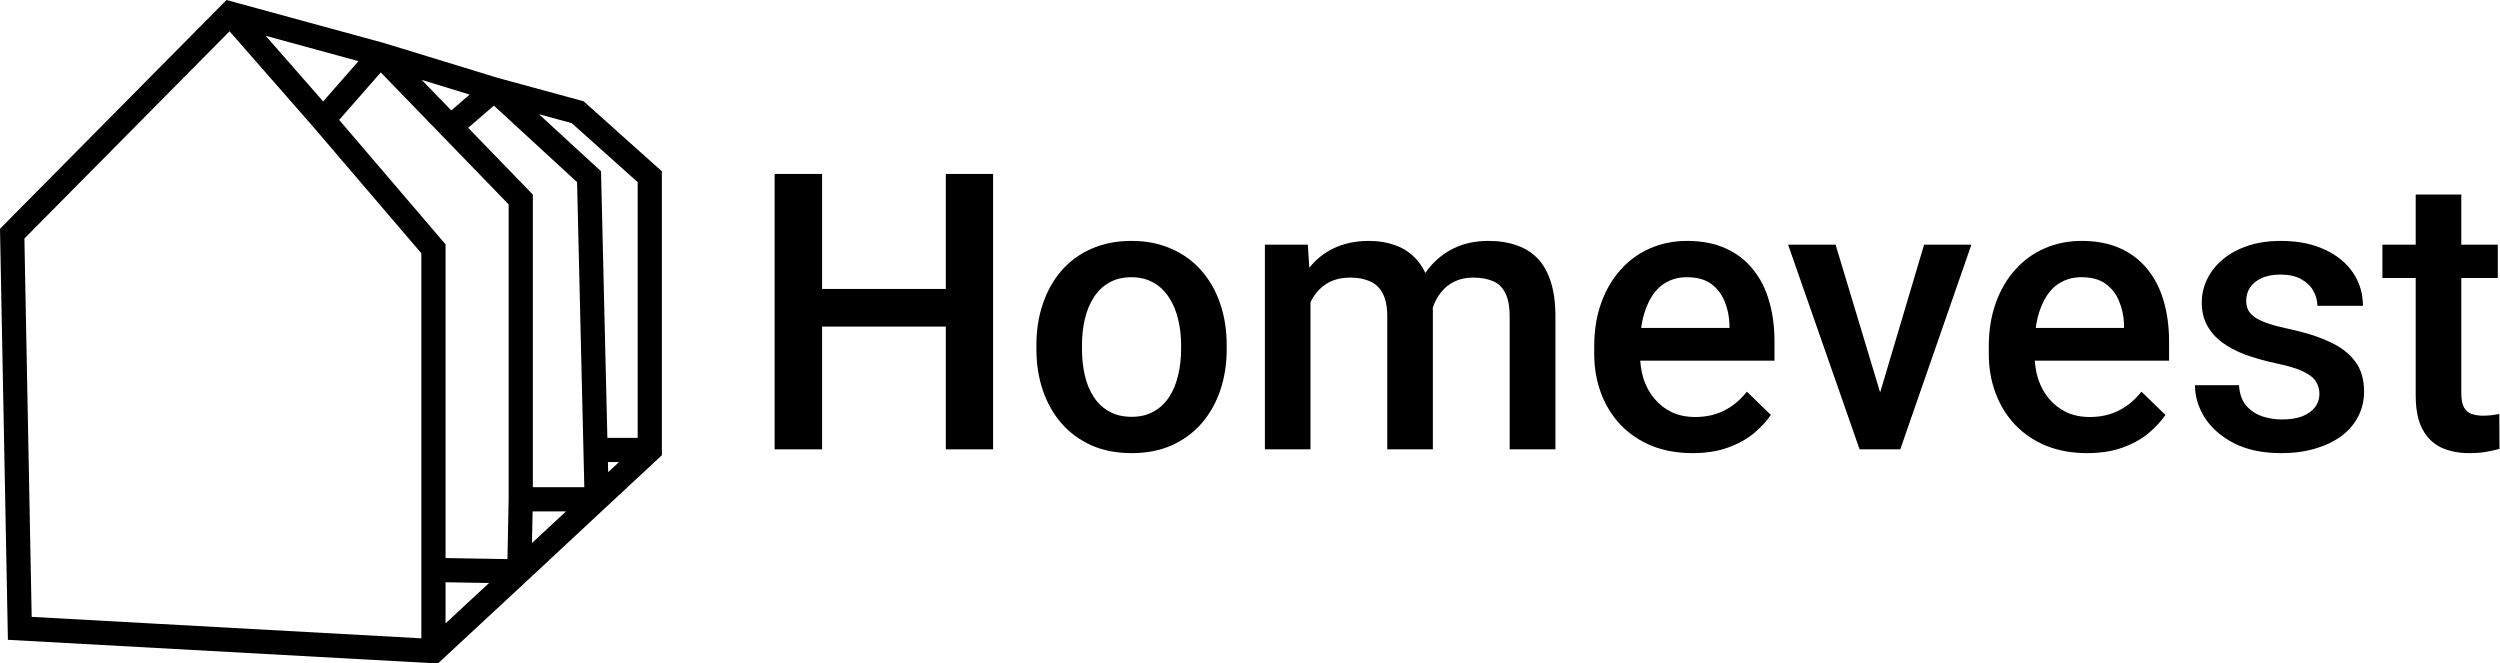 <svg width="942" height="250" viewBox="0 0 942 250" fill="none" xmlns="http://www.w3.org/2000/svg">
<path d="M360.439 108.875V123.058H305.345V108.875H360.439ZM309.764 65.541V169.315H291.875V65.541H309.764ZM374.195 65.541V169.315H356.377V65.541H374.195Z" fill="currentColor"/>
<path d="M390.516 131.611V129.972C390.516 124.413 391.324 119.257 392.94 114.506C394.555 109.707 396.883 105.549 399.924 102.033C403.013 98.469 406.767 95.713 411.185 93.765C415.652 91.77 420.688 90.772 426.295 90.772C431.95 90.772 436.986 91.77 441.405 93.765C445.872 95.713 449.649 98.469 452.738 102.033C455.826 105.549 458.178 109.707 459.794 114.506C461.409 119.257 462.217 124.413 462.217 129.972V131.611C462.217 137.171 461.409 142.326 459.794 147.077C458.178 151.829 455.826 155.987 452.738 159.55C449.649 163.066 445.895 165.822 441.476 167.818C437.057 169.766 432.045 170.74 426.438 170.74C420.784 170.74 415.723 169.766 411.257 167.818C406.838 165.822 403.084 163.066 399.996 159.55C396.907 155.987 394.555 151.829 392.94 147.077C391.324 142.326 390.516 137.171 390.516 131.611ZM407.693 129.972V131.611C407.693 135.08 408.049 138.358 408.762 141.447C409.475 144.535 410.592 147.244 412.112 149.572C413.632 151.9 415.581 153.73 417.956 155.06C420.332 156.39 423.159 157.056 426.438 157.056C429.621 157.056 432.377 156.39 434.705 155.06C437.081 153.73 439.029 151.9 440.55 149.572C442.07 147.244 443.187 144.535 443.9 141.447C444.66 138.358 445.04 135.08 445.04 131.611V129.972C445.04 126.551 444.66 123.32 443.9 120.279C443.187 117.19 442.047 114.458 440.479 112.082C438.958 109.707 437.01 107.854 434.634 106.523C432.306 105.145 429.526 104.456 426.295 104.456C423.064 104.456 420.261 105.145 417.885 106.523C415.557 107.854 413.632 109.707 412.112 112.082C410.592 114.458 409.475 117.19 408.762 120.279C408.049 123.32 407.693 126.551 407.693 129.972Z" fill="currentColor"/>
<path d="M493.791 107.877V169.315H476.614V92.197H492.793L493.791 107.877ZM491.011 127.905L485.167 127.834C485.167 122.512 485.832 117.594 487.162 113.08C488.493 108.566 490.441 104.646 493.007 101.32C495.572 97.947 498.756 95.357 502.557 93.552C506.406 91.698 510.849 90.772 515.885 90.772C519.401 90.772 522.609 91.295 525.507 92.34C528.453 93.338 530.995 94.93 533.133 97.115C535.319 99.301 536.982 102.104 538.122 105.525C539.31 108.946 539.904 113.08 539.904 117.927V169.315H522.727V119.424C522.727 115.67 522.157 112.724 521.017 110.586C519.924 108.448 518.332 106.927 516.242 106.024C514.198 105.074 511.751 104.599 508.9 104.599C505.669 104.599 502.914 105.217 500.633 106.452C498.4 107.687 496.57 109.374 495.145 111.512C493.719 113.65 492.674 116.121 492.009 118.925C491.344 121.728 491.011 124.722 491.011 127.905ZM538.835 123.344L530.781 125.125C530.781 120.469 531.423 116.074 532.706 111.94C534.036 107.759 535.96 104.1 538.479 100.964C541.045 97.78 544.204 95.286 547.958 93.48C551.712 91.675 556.012 90.772 560.858 90.772C564.802 90.772 568.318 91.318 571.407 92.411C574.543 93.457 577.204 95.12 579.389 97.4C581.575 99.681 583.238 102.651 584.378 106.309C585.519 109.921 586.089 114.292 586.089 119.424V169.315H568.841V119.352C568.841 115.456 568.271 112.439 567.13 110.301C566.038 108.162 564.47 106.69 562.426 105.882C560.383 105.026 557.936 104.599 555.085 104.599C552.424 104.599 550.072 105.098 548.029 106.096C546.034 107.046 544.347 108.4 542.969 110.158C541.591 111.869 540.546 113.841 539.833 116.074C539.168 118.307 538.835 120.73 538.835 123.344Z" fill="currentColor"/>
<path d="M637.762 170.74C632.06 170.74 626.905 169.813 622.296 167.96C617.734 166.06 613.838 163.423 610.607 160.049C607.423 156.676 604.976 152.708 603.266 148.147C601.555 143.585 600.7 138.667 600.7 133.393V130.542C600.7 124.508 601.579 119.043 603.337 114.149C605.095 109.255 607.542 105.074 610.678 101.605C613.814 98.089 617.52 95.405 621.797 93.552C626.073 91.698 630.706 90.772 635.695 90.772C641.207 90.772 646.029 91.698 650.163 93.552C654.297 95.405 657.718 98.018 660.427 101.392C663.182 104.718 665.226 108.685 666.556 113.294C667.934 117.903 668.623 122.987 668.623 128.547V135.888H609.039V123.557H651.66V122.203C651.565 119.115 650.947 116.216 649.807 113.508C648.714 110.8 647.027 108.614 644.747 106.951C642.466 105.288 639.425 104.456 635.624 104.456C632.773 104.456 630.231 105.074 627.997 106.309C625.812 107.497 623.982 109.232 622.509 111.512C621.036 113.793 619.896 116.549 619.088 119.78C618.328 122.963 617.948 126.551 617.948 130.542V133.393C617.948 136.767 618.399 139.903 619.302 142.801C620.252 145.652 621.63 148.147 623.436 150.285C625.242 152.423 627.427 154.11 629.993 155.345C632.559 156.533 635.481 157.127 638.76 157.127C642.893 157.127 646.576 156.295 649.807 154.632C653.038 152.969 655.841 150.617 658.217 147.576L667.269 156.343C665.606 158.766 663.444 161.094 660.783 163.328C658.122 165.513 654.867 167.295 651.019 168.673C647.217 170.051 642.798 170.74 637.762 170.74Z" fill="currentColor"/>
<path d="M706.112 155.701L725 92.197H742.818L716.019 169.315H704.901L706.112 155.701ZM691.644 92.197L710.888 155.987L711.814 169.315H700.696L673.755 92.197H691.644Z" fill="currentColor"/>
<path d="M786.437 170.74C780.735 170.74 775.58 169.813 770.971 167.96C766.409 166.06 762.513 163.423 759.282 160.049C756.098 156.676 753.651 152.708 751.941 148.147C750.23 143.585 749.375 138.667 749.375 133.393V130.542C749.375 124.508 750.254 119.043 752.012 114.149C753.77 109.255 756.217 105.074 759.353 101.605C762.489 98.089 766.195 95.405 770.472 93.552C774.748 91.698 779.381 90.772 784.37 90.772C789.882 90.772 794.705 91.698 798.838 93.552C802.972 95.405 806.393 98.018 809.102 101.392C811.858 104.718 813.901 108.685 815.231 113.294C816.609 117.903 817.298 122.987 817.298 128.547V135.888H757.714V123.557H800.335V122.203C800.24 119.115 799.622 116.216 798.482 113.508C797.389 110.8 795.702 108.614 793.422 106.951C791.141 105.288 788.1 104.456 784.299 104.456C781.448 104.456 778.906 105.074 776.673 106.309C774.487 107.497 772.658 109.232 771.185 111.512C769.712 113.793 768.571 116.549 767.763 119.78C767.003 122.963 766.623 126.551 766.623 130.542V133.393C766.623 136.767 767.074 139.903 767.977 142.801C768.928 145.652 770.305 148.147 772.111 150.285C773.917 152.423 776.102 154.11 778.668 155.345C781.234 156.533 784.156 157.127 787.435 157.127C791.569 157.127 795.251 156.295 798.482 154.632C801.713 152.969 804.516 150.617 806.892 147.576L815.944 156.343C814.281 158.766 812.119 161.094 809.458 163.328C806.797 165.513 803.542 167.295 799.694 168.673C795.892 170.051 791.474 170.74 786.437 170.74Z" fill="currentColor"/>
<path d="M873.96 148.432C873.96 146.721 873.532 145.177 872.677 143.799C871.822 142.373 870.182 141.091 867.759 139.95C865.383 138.81 861.867 137.764 857.211 136.814C853.125 135.911 849.371 134.842 845.95 133.607C842.576 132.324 839.678 130.78 837.254 128.974C834.831 127.169 832.954 125.03 831.624 122.56C830.293 120.089 829.628 117.238 829.628 114.007C829.628 110.871 830.317 107.901 831.695 105.098C833.073 102.294 835.045 99.824 837.611 97.685C840.177 95.547 843.289 93.86 846.948 92.625C850.654 91.39 854.788 90.772 859.349 90.772C865.811 90.772 871.347 91.865 875.956 94.05C880.612 96.189 884.176 99.111 886.647 102.817C889.117 106.476 890.353 110.61 890.353 115.218H873.176C873.176 113.175 872.653 111.275 871.608 109.517C870.61 107.711 869.09 106.262 867.046 105.169C865.003 104.029 862.437 103.458 859.349 103.458C856.403 103.458 853.956 103.934 852.008 104.884C850.107 105.787 848.682 106.975 847.732 108.448C846.829 109.921 846.377 111.536 846.377 113.294C846.377 114.577 846.615 115.741 847.09 116.786C847.613 117.784 848.468 118.711 849.656 119.566C850.844 120.374 852.459 121.134 854.502 121.847C856.593 122.56 859.206 123.249 862.342 123.914C868.234 125.149 873.295 126.741 877.524 128.689C881.8 130.59 885.079 133.06 887.359 136.101C889.64 139.095 890.78 142.896 890.78 147.505C890.78 150.926 890.044 154.062 888.571 156.913C887.145 159.716 885.055 162.164 882.299 164.254C879.543 166.297 876.241 167.889 872.392 169.029C868.591 170.17 864.314 170.74 859.563 170.74C852.578 170.74 846.662 169.505 841.816 167.034C836.969 164.516 833.287 161.308 830.769 157.412C828.298 153.468 827.062 149.382 827.062 145.153H843.669C843.859 148.337 844.738 150.879 846.306 152.779C847.922 154.632 849.917 155.987 852.293 156.842C854.716 157.65 857.211 158.053 859.777 158.053C862.865 158.053 865.455 157.65 867.545 156.842C869.636 155.987 871.228 154.846 872.321 153.421C873.414 151.948 873.96 150.285 873.96 148.432Z" fill="currentColor"/>
<path d="M941.17 92.197V104.741H897.694V92.197H941.17ZM910.238 73.31H927.415V148.004C927.415 150.38 927.747 152.209 928.412 153.492C929.125 154.727 930.099 155.559 931.335 155.987C932.57 156.414 934.019 156.628 935.682 156.628C936.87 156.628 938.01 156.557 939.103 156.414C940.196 156.272 941.075 156.129 941.74 155.987L941.812 169.101C940.386 169.528 938.723 169.909 936.823 170.241C934.97 170.574 932.831 170.74 930.408 170.74C926.464 170.74 922.972 170.051 919.931 168.673C916.89 167.248 914.514 164.943 912.804 161.76C911.093 158.576 910.238 154.347 910.238 149.073V73.31Z" fill="currentColor"/>
<path fill-rule="evenodd" clip-rule="evenodd" d="M85.336 0L144.575 16.177L187.474 29.32L219.904 38.164L249.396 64.552V171.537L227.951 191.478L227.948 191.48L198.785 218.643L165.009 250L2.978 241.081L0 86.202L85.336 0ZM229.161 177.895L233.23 174.111H229.071L229.161 177.895ZM228.855 164.988H240.273V68.631L215.426 46.399L203.086 43.033L226.469 64.546L228.855 164.988ZM176.964 35.641L158.911 30.11L170.043 41.601L176.964 35.641ZM176.402 48.165L200.777 73.324V183.578H220.171L217.441 68.636L186.105 39.808L176.402 48.165ZM213.252 192.701H200.688L200.453 204.622L213.252 192.701ZM191.21 210.663L191.654 188.095V77.018L143.474 27.288L127.797 45.178L167.887 92.077V210.272L191.21 210.663ZM167.887 219.396V234.88L184.269 219.671L167.887 219.396ZM158.764 240.52V95.445L118.314 48.126L86.499 11.792L9.195 89.88L11.937 232.437L158.764 240.52ZM100.114 13.492L121.765 38.219L135.068 23.038L100.114 13.492Z" fill="currentColor"/>
</svg>
